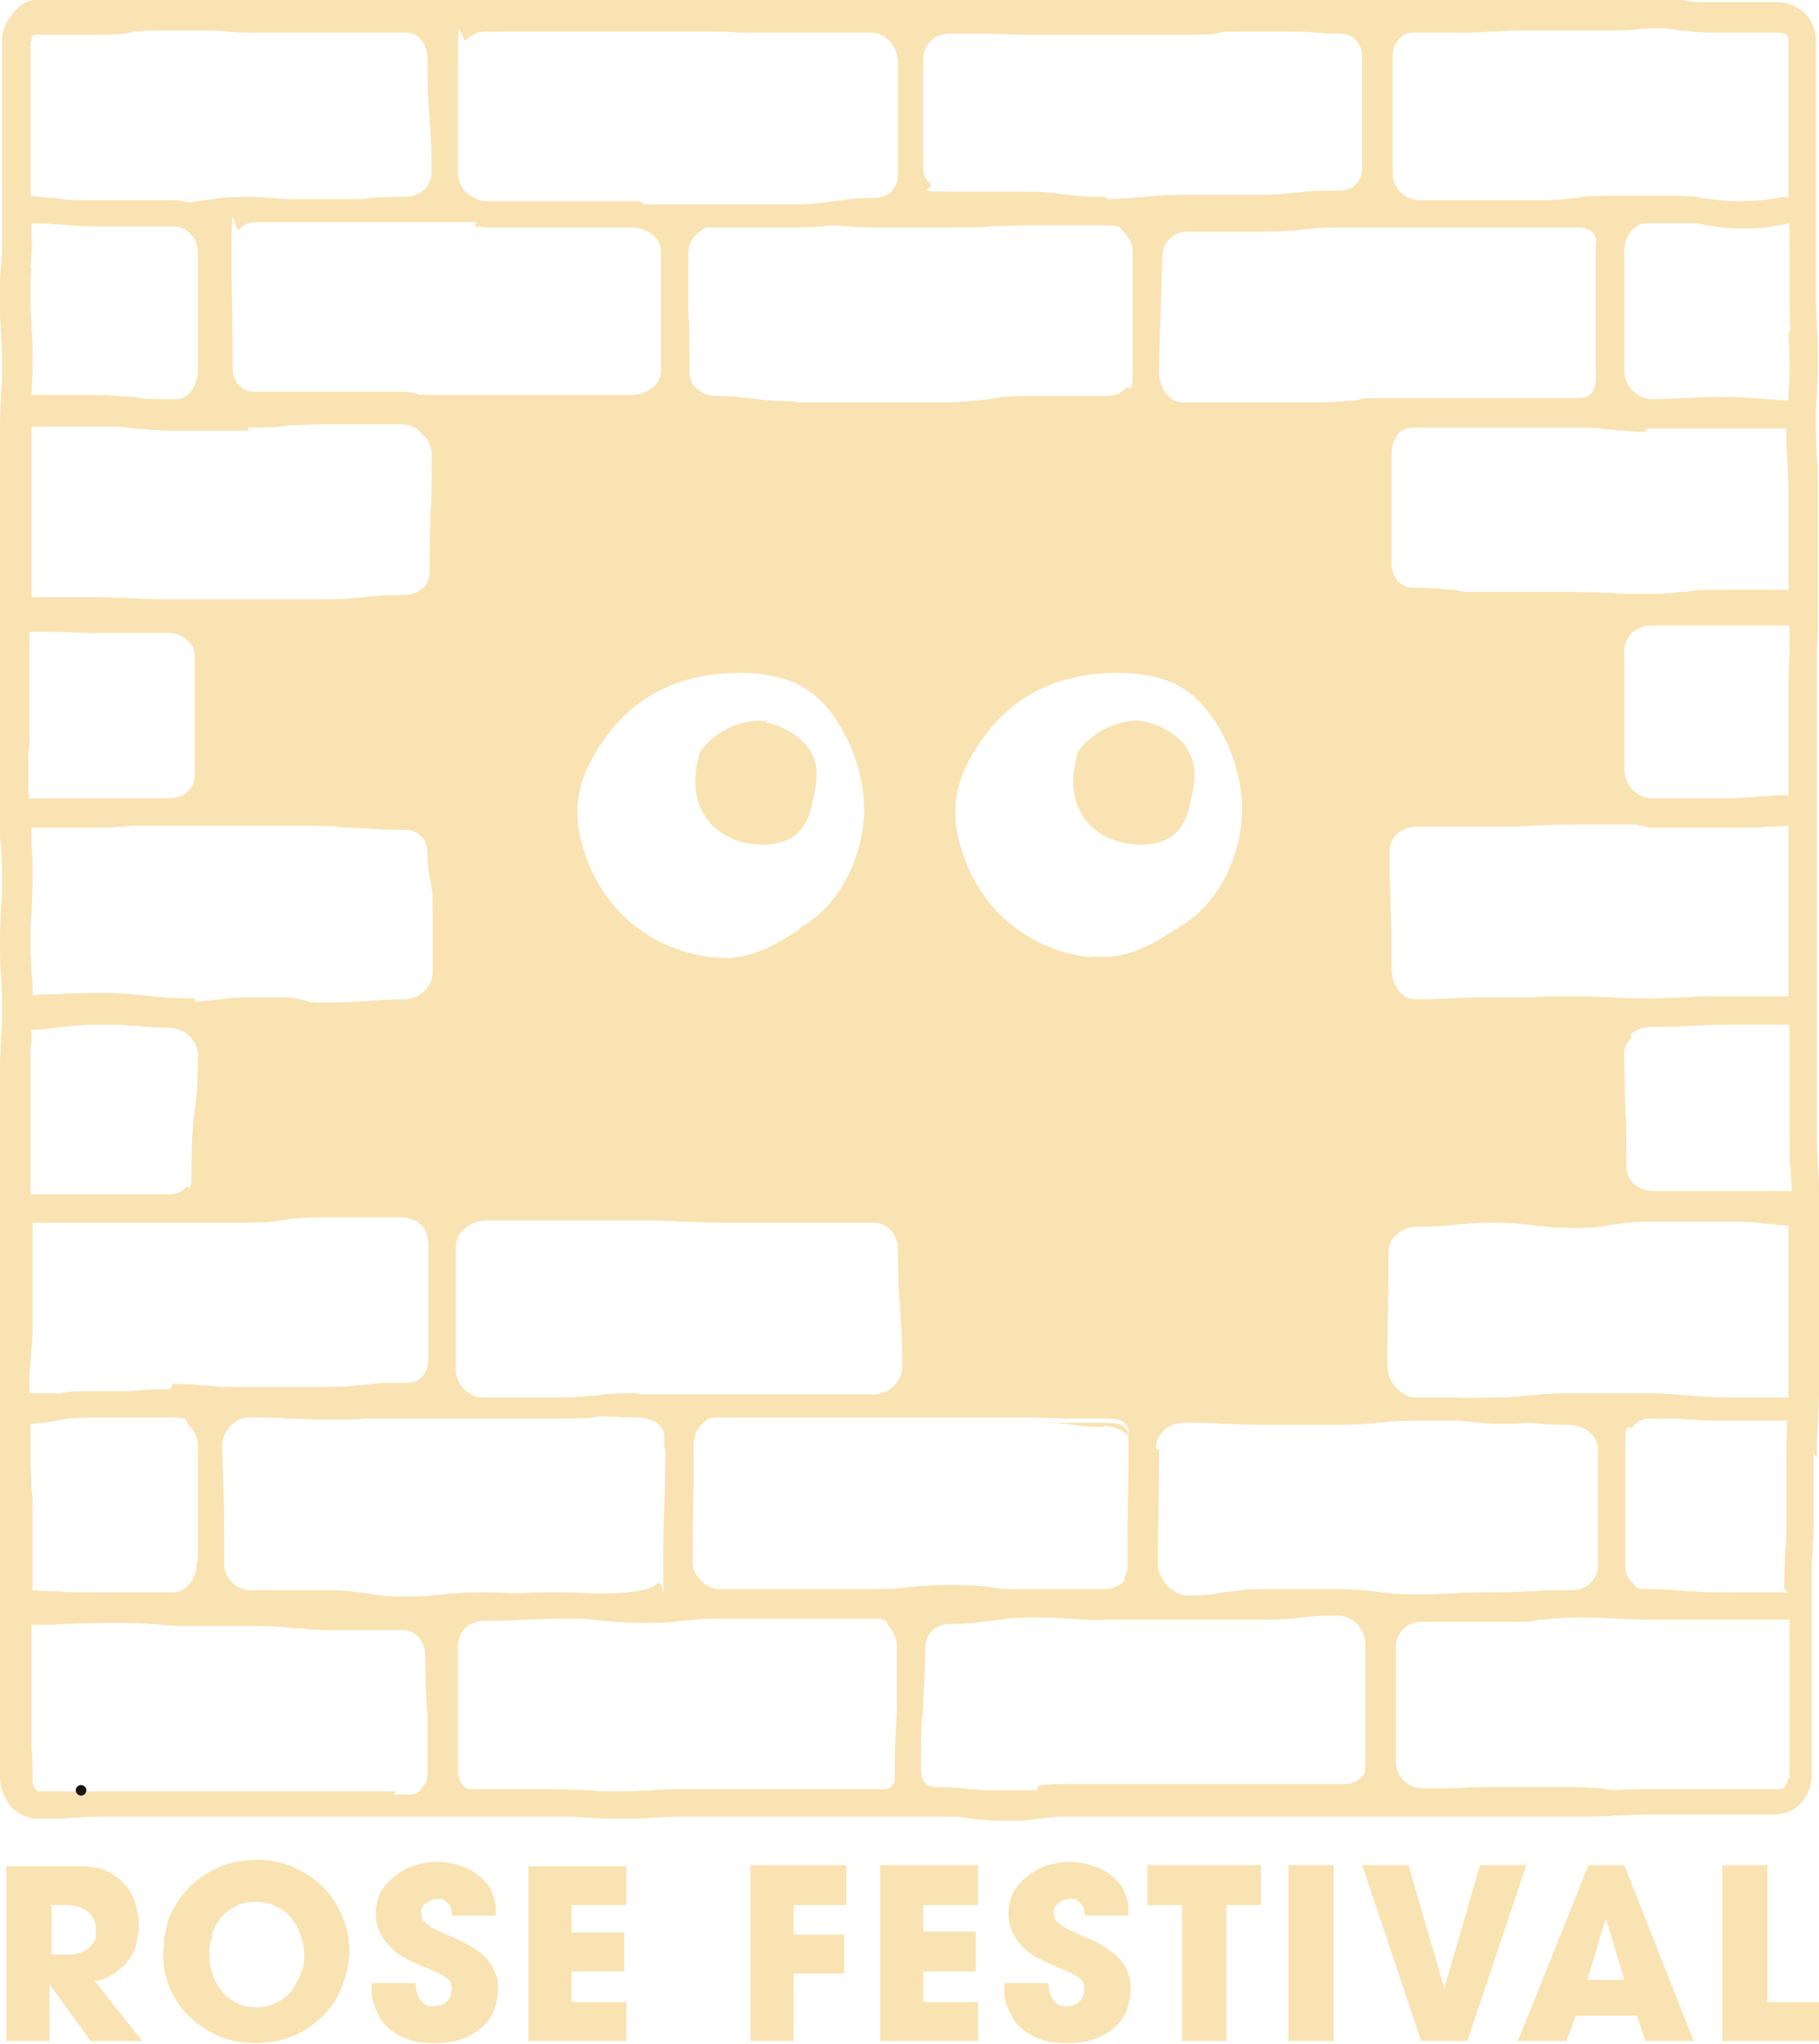 <svg viewBox="0 0 172.8 194.1" version="1.1" xmlns="http://www.w3.org/2000/svg" id="Calque_1">
  
  <defs>
    <style>
      .st0, .st1 {
        fill: #fae3b2;
      }

      .st1 {
        stroke: #17130f;
        stroke-linecap: round;
        stroke-linejoin: round;
      }
    </style>
  </defs>
  <g>
    <path d="M104.9,135.4c.8,0,1.5.3,2,.7.1.1.2.2.3.3,0-.3-.1-.6-.3-.8-.4-.5-1.3-.5-2-.5-1.9,0-2.6,0-3.7,0-.9,0-1.8-.1-3.6-.1,1.8,0,2.6.1,3.5.2.9.1,1.9.3,3.8.3" class="st0"></path>
    <path d="M172.6,138.4c0-1.5,0-2.2.1-3,0-.8.1-1.6.1-3.2,0-1.5,0-2.3,0-3.1,0-.8,0-1.5,0-3s0-2.3,0-3.1c0-.8,0-1.5,0-3s0-2.2,0-3c0-.8,0-1.6,0-3.1s0-2.4-.1-3.2c0-.8-.1-1.4-.1-2.9,0-3,0-3,0-6.1s0-2.2,0-3c0-.8,0-1.6,0-3.1,0-3.1,0-3.1,0-6.1s0-2.2,0-3c0-.8,0-1.6,0-3.1,0-3.1,0-3.1,0-6.1,0-3.1,0-3.1,0-6.1s0-3.1,0-6.1,0-2.2,0-3c0-.8.1-1.6.1-3.1,0-3,0-3,0-6.1s0-3.1,0-6.1,0-2.4-.1-3.2c0-.8-.1-1.5-.1-3s0-2.2.1-3c0-.8.1-1.6.1-3.2s0-2.4-.1-3.2c0-.8-.1-1.5-.1-3s0-2.2,0-3c0-.8,0-1.6,0-3.1,0-3,0-3,0-6.1s0-2.4,0-3.1c0-.8,0-1.5,0-3,0-3,0-3,0-6.1,0-1-.4-1.9-1.1-2.6-.7-.6-1.6-1-2.5-1-3,0-3,0-6.1,0-1.5,0-2.2,0-2.9-.2-.8,0-1.6-.2-3.2-.2s-2.3,0-3.1,0c-.8,0-1.5,0-3,0-3,0-3,0-6.1,0s-2.4,0-3.2.1c-.8,0-1.5.1-3,.1s-2.2,0-3,0c-.8,0-1.6,0-3.1,0s-2.2,0-3,0c-.8,0-1.6,0-3.1,0-1.6,0-2.4,0-3.1,0-.8,0-1.5,0-3,0s-2.3,0-3.1,0c-.8,0-1.5,0-3,0s-2.3,0-3.1,0c-.8,0-1.5,0-3,0-3.1,0-3.1,0-6.1,0s-2.2,0-2.9-.1c-.8,0-1.6-.1-3.2-.1s-2.3,0-3.1,0c-.8,0-1.5,0-3,0s-2.2,0-3,0c-.8,0-1.6,0-3.1,0s-2.4,0-3.1,0c-.8,0-1.5,0-3,0s-2.3,0-3.1,0c-.8,0-1.5,0-3,0-1.5,0-2.2,0-2.9-.1-.8,0-1.6-.2-3.2-.2s-2.3,0-3.1,0c-.8,0-1.5,0-3,0q-3.1,0-6.1,0c-1.6,0-2.4,0-3.1.1-.8,0-1.5,0-3,0-3,0-3,0-6.1,0s-2.2,0-3,0c-.8,0-1.6,0-3.1,0q-3.1,0-6.1,0c-1.6,0-2.4,0-3.2.2-.8,0-1.4.1-2.9.1s-2.2,0-3,0c-.8,0-1.6,0-3.1,0s-2.2,0-3,0c-.8,0-1.6,0-3.1,0-1.5,0-2.2,0-3,0-.8,0-1.6,0-3.1,0S1.8.5,1.2,1.3C.6,2,.2,2.9.2,3.9c0,3,0,3,0,6.1s0,3.1,0,6.1,0,2.3,0,3.1c0,.8,0,1.5,0,3,0,1.5,0,2.2-.1,2.9,0,.8-.2,1.6-.1,3.2,0,1.6,0,2.4.1,3.2,0,.8.1,1.4.1,2.9s0,2.2-.1,2.9c0,.8-.1,1.6-.1,3.2,0,3.1,0,3.1,0,6.1s0,2.3,0,3.1c0,.8,0,1.5,0,3,0,3.1,0,3.1,0,6.1s0,3,0,6.1,0,3,0,6.1,0,3.1,0,6.1,0,2.4.1,3.1c0,.8.1,1.5.1,3,0,1.5,0,2.2-.1,2.9,0,.8-.1,1.6-.1,3.2s0,2.4.1,3.2c0,.8.1,1.5.1,2.9s0,2.2-.1,3c0,.8-.1,1.6-.1,3.2,0,3.1,0,3.1,0,6.1s0,3.1,0,6.1,0,3.1,0,6.1,0,3.1,0,6.1,0,2.2-.1,2.9c0,.8-.2,1.6-.2,3.2,0,3.1,0,3.1,0,6.1,0,1.6,0,2.4.1,3.2,0,.8.1,1.5.1,3,0,3,0,3,0,6.1s0,3,0,6.1,0,2.2,0,3c0,.8,0,1.6,0,3.1s0,2.4.1,3.1c0,.8,0,1.5,0,3,0,1,.4,1.9,1,2.7.6.7,1.6,1.2,2.7,1.2,1.6,0,2.4,0,3.2-.1.8,0,1.5-.1,3-.1s2.2,0,3,0c.8,0,1.6,0,3.1,0,3.1,0,3.1,0,6.1,0,3,0,3,0,6.1,0s3.1,0,6.1,0,2.3,0,3,0c.8,0,1.6,0,3.1,0,3.1,0,3.1,0,6.1,0s2.4,0,3.1,0c.8,0,1.5,0,3,0s2.2,0,2.9.1c.8,0,1.6.1,3.2.1s2.4,0,3.2-.1c.8,0,1.4-.1,2.9-.1,3,0,3,0,6.1,0s3.1,0,6.1,0,3,0,6.1,0c1.5,0,2.3,0,3.1,0,.8,0,1.5,0,3,0s2.1,0,2.9.2c.8,0,1.6.2,3.2.2s2.4,0,3.2-.2c.8,0,1.4-.2,2.9-.2s2.3,0,3,0c.8,0,1.6,0,3.1,0s2.3,0,3.1,0c.8,0,1.5,0,3,0s2.3,0,3,0c.8,0,1.6,0,3.1,0,3,0,3,0,6.1,0s2.3,0,3,0c.8,0,1.6,0,3.1,0,3.1,0,3.1,0,6.1,0s3,0,6.1,0c1.5,0,2.2,0,3,0,.8,0,1.6,0,3.1,0s2.4,0,3.1-.1c.8,0,1.5-.1,3-.1s2.3,0,3.1,0c.8,0,1.5,0,3,0s2.2,0,3,0c.8,0,1.6,0,3.1,0,1,0,2-.4,2.6-1.1.6-.7,1-1.6,1-2.6,0-3.1,0-3.1,0-6.1s0-3.1,0-6.1,0-3.1,0-6.1c0-1.5,0-2.2.1-3,0-.8.1-1.6.1-3.2s0-2.3,0-3.1c0-.8,0-1.5,0-3M169,3.1c.4,0,.5.1.7.2.1.1.2.2.2.6,0,3,0,3,0,6.1s0,2.4,0,3.1c0,.8,0,1.5,0,3s0,2,0,2.6c-.7,0-1.2.1-1.7.2-.8.1-1.4.2-2.9.2-1.5,0-2.1-.1-2.8-.2-.8-.1-1.7-.3-3.3-.3-1.5,0-2.4,0-3.1,0-.8,0-1.5,0-3,0-1.6,0-2.4,0-3.2.2-.8,0-1.4.2-2.9.2-1.5,0-2.2,0-3,0-.8,0-1.6,0-3.1,0s-2.2,0-3,0c-.8,0-1.6,0-3.1,0-1.3,0-2.5-1.1-2.5-2.5,0-1.4,0-2,0-2.7,0-.7,0-1.4,0-2.9s0-2.2,0-2.9c0-.7,0-1.3,0-2.7,0-.7.3-1.3.7-1.7.2-.2.5-.5,1.2-.5.5,0,.6,0,1,0,.8,0,1.6,0,3.1,0s2.4,0,3.2-.1c.8,0,1.5-.1,3-.1h1c.4,0,.8,0,1.3,0h.3c.2,0,.3,0,.5,0,1.2,0,1.8,0,2.5,0,.7,0,1.4,0,2.6,0s.3,0,.5,0c1.6,0,2.5-.1,3.2-.2,0,0,.2,0,.3,0h0c1.5,0,2.1,0,2.9.2.8,0,1.6.2,3.2.2,3,0,3,0,6.1,0M169.8,151.2c-.8,0-1.3,0-1.9,0-.9,0-1.8,0-3.6,0s-2.7,0-3.6-.1c-.9,0-1.9-.2-3.8-.2s-1.4-.3-1.8-.6c-.4-.4-.7-.9-.7-1.6,0-2.8,0-4.2,0-5.6,0-1.4,0-2.9,0-5.7s.3-1.5.7-1.9c.4-.5.9-.8,1.6-.8,1.8,0,2.7,0,3.6.1.7,0,1.4.1,2.5.1.4,0,.7,0,1.2,0,1.8,0,2.7,0,3.7,0h0c.6,0,1.2,0,2.1,0,0,.7-.1,1.6-.1,3.1s0,2.3,0,3.1c0,.8,0,1.5,0,3s0,2.2-.1,2.9c0,.8-.1,1.6-.1,3.2s0,.4,0,.6M170.1,132.7c-.9,0-1.5,0-2.2,0-.9,0-1.9,0-3.7,0-1.8,0-2.7-.1-3.6-.2-.9,0-1.9-.2-3.8-.2-3.7,0-3.7,0-7.4,0-.2,0-.3,0-.5,0-1.6,0-2.5.1-3.4.2-.8,0-1.6.2-3.1.2s-.3,0-.5,0c-1.8,0-2.6.1-3.5,0-1.2,0-2,0-3.9,0h0c-1,0-1.5-.6-1.9-1-.5-.4-.8-1.3-.8-2,0-5.4.1-5.4.1-10.8,0-.7.3-1.3.8-1.7.5-.4,1.1-.7,1.8-.7,1.9,0,2.9-.1,3.8-.2.9-.1,1.7-.2,3.5-.2,1.8,0,2.6.1,3.5.2.9.1,2,.3,3.9.3,1.9,0,3-.1,3.9-.3.9-.1,1.7-.3,3.5-.3,3.7,0,3.7,0,7.4,0,1.8,0,2.6,0,3.6.2.6,0,1.3.1,2.3.2,0,.2,0,.4,0,.6,0,.8,0,1.6,0,3.1,0,1.5,0,2.3,0,3.1,0,.8,0,1.5,0,3s0,2.3,0,3.1c0,.8,0,1.5,0,3s0,.3,0,.4M106.8,150.1c-.4.5-1.2.8-1.9.8-1.8,0-2.8,0-3.7,0-.9,0-1.8,0-3.6,0s-2.6,0-3.5-.2c-.9-.1-1.9-.2-3.8-.2-1.9,0-2.9.1-3.8.2-.9.1-1.7.2-3.5.2-3.6,0-3.6,0-7.3,0s-3.7,0-7.3,0c-.7,0-1.3-.3-1.8-.8-.5-.5-.8-1.1-.8-1.8,0-5.4.1-5.4.1-10.9,0-.7.1-1.4.6-2,.4-.4.8-.8,1.5-.8h0c1.8,0,2.7,0,3.6,0,.9,0,1.9,0,3.8,0s2.7,0,3.6,0c.9,0,1.9,0,3.8,0s.4,0,.6,0c3.2,0,3.4,0,6.9,0s2.8,0,3.7,0c.9,0,1.8,0,3.6,0s2.7.1,3.6.1c1.1,0,1.8,0,3.7,0,.8,0,1.6,0,2,.5.2.2.3.5.3.8,0,.5,0,1,0,1.2,0,5.5-.1,5.5-.1,11,0,.4.1,1.1-.3,1.6M63.2,137.7c0,5.4-.2,5.3-.2,10.7s.2,1.3-.6,2c-.5.4-1.2.6-1.9.7-1.8.2-2.2.2-3.8.2h-.1c-.8,0-1.8-.1-3.4-.1-1.9,0-2.8,0-3.8.1h-.2c-.8,0-1.8-.1-3.4-.1-1.9,0-2.9.1-3.8.2-.9.1-1.7.2-3.5.2-1.8,0-2.6-.1-3.5-.3-.9-.1-2-.3-3.9-.3-1.9,0-2.8,0-3.7,0-.9,0-1.8,0-3.6,0-1.3,0-2.5-1.1-2.5-2.5h0c0-5.6,0-5.6-.2-11.2,0-.7.3-1.4.8-1.9.5-.5,1.1-.8,1.7-.8,1.8,0,2.7,0,3.6.1.9,0,1.9.1,3.8.1s2.8,0,3.8-.1c.9,0,1.8,0,3.6,0s2.7,0,3.6,0c.9,0,1.8,0,3.5,0h.2c3.7,0,3.7,0,7.4,0,1.9,0,2.9,0,3.8-.2.2,0,.4,0,.6,0,.7,0,1.6.1,3,.1.7,0,1.6.2,2.1.7.4.4.5.6.5,1.4,0,.1,0,.4,0,.6M18.7,148.4c0,.8-.3,1.5-.7,2-.4.5-.9.8-1.5.8h0c-.9,0-1.7,0-2.2,0-1,0-1.7,0-2.6,0s-1.4,0-2.6,0c-.2,0-.4,0-.6,0-1.4,0-2.2,0-3-.1-.7,0-1.4,0-2.4-.1v-.4c0-3,0-3,0-6.1,0-1.6,0-2.4-.1-3.2,0-.8-.1-1.5-.1-3s0-2.3,0-3.1c1.1,0,1.8-.2,2.5-.3.9-.2,1.7-.3,3.5-.3,1.8,0,2.7,0,3.7,0,.9,0,1.9,0,3.7,0s1.2.3,1.7.8c.5.5.8,1.2.8,2h0c0,1.4,0,2.4,0,3.2,0,1.7,0,2.7,0,4.4s0,1.9,0,3.2M16.2,131.9c-1.9,0-2.9.1-3.8.2-.1,0-.2,0-.4,0-.8,0-1.7,0-3.2,0-1.3,0-2.2,0-3,.2-.9,0-1.7,0-3,0,0-1.5,0-2.1.1-2.9,0-.8.2-1.6.2-3.2,0-3.1,0-3.1,0-6.1s0-2.8,0-4c2.1,0,2.7,0,5.7,0s2.7,0,3.6,0c.9,0,1.9,0,3.7,0,3.6,0,3.6,0,7.3,0,1.9,0,2.9-.1,3.8-.3.9-.1,1.7-.2,3.5-.2,1.8,0,2.7,0,3.6,0,.9,0,1.9,0,3.7,0,1,0,1.6.3,2.1.8.5.5.5,1.1.6,1.7h0c0,1.2,0,2.1,0,2.8,0,2.3,0,3.4,0,6.1s0,1.2,0,1.9h0c0,.8-.2,1.4-.6,1.8-.3.4-.8.6-1.5.6-1.9,0-2.9,0-3.8.2-.9,0-1.8.2-3.6.2-3.7,0-3.7,0-7.4,0s-2.7,0-3.6-.1c-.9,0-1.9-.2-3.8-.2M151.6,24c0,5.7,0,5.7,0,11.3s0,.4,0,.5c0,.6-.1,1.1-.4,1.5-.2.3-.5.5-1.4.5-.2,0,0,0-.3,0h-.2c-1.9,0-2.8,0-3.7,0-.5,0-1,0-1.7,0-1.2,0-2.5,0-5,0s-3.3,0-6.6,0-2.6,0-3.4.2c-.8,0-1.6.2-3.2.2s-2.4,0-3.3,0c-.8,0-1.7,0-3.4,0s-2.6,0-3.4,0c-.8,0-1.6,0-3.3,0-.6,0-1.1-.3-1.5-.8-.4-.5-.7-1.3-.7-2.1.1-5.4.2-5.4.3-10.8h0c0-.8.3-1.4.7-1.8.4-.4.9-.7,1.6-.7,1.8,0,2.7,0,3.6,0,.9,0,1.9,0,3.7,0s2.9-.1,3.8-.2c.9-.1,1.7-.2,3.5-.2,1.8,0,2.8,0,3.7,0,.9,0,1.8,0,3.6,0s2.9,0,3.9,0c.6,0,1.3,0,2.4,0s2.2,0,3,0c.8,0,1.6,0,3.1,0s2.1,0,2.8,0c1.1,0,1.4.4,1.6.6.2.2.3.7.2,1.3,0,.2,0,.3,0,.5M169.9,31.5c0,.8.1,1.5.1,2.9s0,2.2-.1,3c0,.2,0,.4,0,.6-.7,0-1.2,0-1.8-.1-.9,0-1.9-.2-3.8-.2-1.9,0-2.8,0-3.8.1-.9,0-1.8.1-3.6.1-.7,0-1.3-.3-1.8-.8-.5-.5-.8-1.2-.8-1.9,0-5.7,0-5.7,0-11.3,0-.7.2-1.4.7-2,.4-.4.8-.7,1.4-.7h0c.7,0,1.5,0,2.9,0,.4,0,.8,0,1.2,0,.7,0,1.2.1,1.7.2.8.1,1.7.3,3.3.3,1.6,0,2.5-.1,3.3-.3.4,0,.8-.1,1.2-.2v.9c0,1.5,0,2.2,0,3,0,.8,0,1.6,0,3.1s0,2.4.1,3.2M156.5,40.7h.2q3.7,0,7.4,0c3,0,3.6,0,5.6,0,0,1.5,0,2.3.1,3,0,.8.1,1.5.1,3,0,3.1,0,3.1,0,6.1,0,1.6,0,2.4,0,3.2-.9,0-1.6,0-2.2,0-.9,0-1.8,0-3.7,0s-2.9,0-3.8.2c-.9,0-1.8.2-3.6.2s-2.7,0-3.6-.1c-.9,0-1.9-.1-3.8-.1-3.7,0-3.7,0-7.4,0s-2.7,0-3.6-.2c-.9,0-1.9-.2-3.8-.2-.7,0-1.2-.2-1.6-.6-.3-.4-.6-.9-.6-1.7,0-5.3,0-5.3,0-10.5,0-.8.3-1.3.6-1.8.4-.4.9-.6,1.6-.6h0c1.9,0,2.8,0,3.7,0,.9,0,1.8,0,3.7,0,1.9,0,2.8,0,3.7,0,.9,0,1.8,0,3.6,0h.2c1.7,0,2.5,0,3.4.2.9,0,1.8.2,3.6.2M169.9,71.1c0,2.4,0,2.9,0,4.4-.9,0-1.5,0-2.1.1-.9,0-1.8.2-3.6.2s-2.8,0-3.7,0c-.9,0-1.8,0-3.6,0-.6,0-1.3-.3-1.8-.8-.5-.5-.8-1.3-.8-1.9,0-5.7,0-5.7,0-11.3,0-.7.3-1.2.7-1.7.5-.4,1.1-.7,1.8-.7,3.7,0,3.7,0,7.4,0s3.6,0,5.8,0c0,1.1,0,1.7,0,2.4,0,.8-.1,1.6-.1,3.1,0,3.1,0,3.1,0,6.1M155.7,78.4c.4,0,.8.2,1.2.2,1.9,0,2.8,0,3.7,0,.1,0,.3,0,.4,0,.8,0,1.7,0,3.1,0s2.9,0,3.8-.1c.6,0,1.2,0,2-.1,0,2.1,0,2.4,0,5.1s0,2.2,0,3c0,.8,0,1.6,0,3.1,0,2.6,0,3,0,5-2.2,0-2.7,0-5.8,0s-2.8,0-3.8.1c-.9,0-1.8.1-3.6.1s-2.7,0-3.6-.1c-.9,0-1.9-.1-3.8-.1s-2.8,0-3.8.1c-.9,0-1.8,0-3.6,0s-2.9,0-3.8.1c-.9,0-1.8.1-3.6.1-.6,0-1.2-.3-1.6-.8-.4-.5-.7-1.2-.7-2,0-2.9,0-4.3-.1-5.7,0-1.4-.1-2.8-.1-5.6,0-.7.3-1.2.7-1.6.5-.4,1.1-.7,1.8-.7,1.8,0,2.7,0,3.6,0,.9,0,1.9,0,3.7,0,1.9,0,2.9,0,3.8-.1.9,0,1.8-.1,3.6-.1,1.8,0,2.7,0,3.6,0,.7,0,1.5,0,2.7,0M154.9,98.2c.5-.4,1.2-.7,2-.7,1.9,0,2.9,0,3.8-.1.9,0,1.8-.1,3.6-.1,3,0,3.6,0,5.7,0,0,.5,0,1,0,1.4,0,.8,0,1.6,0,3.1,0,3,0,3,0,6.1,0,1.6,0,2.4.1,3.2,0,.6.1,1.1.1,2-.9,0-1.5,0-2.1,0-.9,0-1.9,0-3.7,0-3.7,0-3.7,0-7.4,0-.7,0-1.3-.3-1.8-.7-.4-.4-.7-1-.7-1.7,0-2.7,0-4.1-.1-5.4,0-1.3-.1-2.7-.1-5.3,0-.6.3-1.1.7-1.5M75.4,38.1c-1.8,0-2.6-.1-3.5-.2-.9-.1-2-.3-3.9-.3-.7,0-1.4-.3-1.8-.7-.5-.4-.7-1-.7-1.6,0-2.9,0-4.3-.1-5.7,0-.8,0-1.7,0-2.8v-2.8h0c0-.7.3-1.3.8-1.8.3-.2.5-.4.9-.6.3,0,.7,0,1.1,0,1.8,0,2.7,0,3.6,0,.9,0,1.9,0,3.7,0,1.6,0,2.6-.1,3.4-.2h.2c.9,0,1.9.2,3.8.2,3.7,0,3.7,0,7.4,0s2.9,0,3.8-.1c.9,0,1.8-.1,3.6-.1s2.7,0,3.6,0c.9,0,1.9,0,3.7,0s1.3.3,1.8.7c.5.5.8,1.1.8,1.7,0,2.8,0,4.2,0,5.6,0,1.4,0,2.9,0,5.7s-.3,1.3-.7,1.8c-.4.4-1,.7-1.7.7-1.8,0-2.7,0-3.6,0-.9,0-1.9,0-3.7,0-1.9,0-2.9.1-3.9.3-.9.1-1.7.2-3.5.3-3.7,0-3.7,0-7.4,0s-3.7,0-7.4,0M76,88.2c-2.6,1.7-5,3.1-8.3,2.7-2.9-.3-5.7-1.5-7.9-3.4-2.3-2-3.9-4.8-4.6-7.7-.9-3.5,0-6.4,2-9.3,3.1-4.6,7.6-6.6,13.1-6.6,2.6,0,5.3.5,7.3,2.3,2.3,2.1,3.8,5.4,4.3,8.4.9,4.9-1.4,11-5.9,13.5M60.8,19.1c-1.8,0-2.7,0-3.6,0-.9,0-1.9,0-3.7,0s-2.8,0-3.7,0c-.9,0-1.8,0-3.6,0-.6,0-1.3-.3-1.9-.8-.5-.5-.8-1.2-.8-1.9,0-5.4,0-5.4,0-10.8s.3-1.3.8-1.8c.5-.5,1.1-.8,1.8-.8,1.8,0,2.8,0,3.7,0,.9,0,1.8,0,3.6,0,3.7,0,3.7,0,7.3,0s3.6,0,7.3,0h.2c.7,0,1.5.1,2.9.1,1.5,0,2.3,0,3.1,0,.8,0,1.5,0,3,0s2.4,0,3.1,0c0,0,.2,0,.3,0,.6,0,1.2,0,2.1,0,.7,0,1.3.3,1.8.8.5.5.7,1.1.8,1.8h0c0,1.9,0,3,0,4,0,.5,0,1,0,1.5,0,1.3,0,2.7,0,5.4,0,.7-.3,1.2-.6,1.6-.4.4-1,.6-1.7.6-1.9,0-2.9.2-3.8.3-.9.1-1.7.3-3.4.3-1.8,0-2.7,0-3.6,0-.9,0-1.9,0-3.7,0-3.7,0-3.7,0-7.3,0M105,18.7c-1.8,0-2.6-.1-3.5-.2-.9-.1-2-.3-3.9-.3-3.7,0-3.7,0-7.4,0s-1.4-.3-1.8-.7c-.4-.4-.7-.9-.7-1.6,0-5.2,0-5.2,0-10.3,0-.7.3-1.3.7-1.7.4-.4,1-.7,1.8-.7,1.8,0,2.7,0,3.6,0,.9,0,1.9.1,3.8.1,3.7,0,3.7,0,7.4,0s3.7,0,7.4,0,2.9-.1,3.9-.3c.2,0,.3,0,.5,0,.1,0,.2,0,.3,0,.8,0,1.5,0,3,0s1.7,0,2.3,0c.4,0,.7,0,1,0,.9,0,1.9.2,3.8.2.7,0,1.2.2,1.6.6.4.4.6,1,.6,1.7q0,5.2,0,10.3c0,.8-.2,1.3-.6,1.7-.4.4-.8.6-1.6.6-1.9,0-2.9,0-3.8.2-.9,0-1.8.2-3.6.2-1.8,0-2.7,0-3.6,0-.9,0-1.9,0-3.7,0-1.9,0-2.9.1-3.8.2-.9,0-1.7.2-3.5.2M45.1,21.5c.3,0,.7.1,1.1.1,1.7,0,2.6,0,3.5,0,.8,0,1.7,0,3.2,0,3.5,0,3.6,0,6.8,0,.1,0,.2,0,.4,0,.7,0,1.4.3,1.9.7.5.4.8,1,.8,1.6,0,5.7,0,5.7,0,11.3,0,.6-.3,1.2-.8,1.6-.5.4-1.2.7-1.9.7-1.8,0-2.8,0-3.6,0-.9,0-1.7,0-3.5,0-3.6,0-3.6,0-7.2,0s-3.5,0-5.9,0c-.5-.2-1-.3-1.6-.3-1.9,0-2.8,0-3.7,0-.9,0-1.8,0-3.6,0s-1,0-1.4,0c-1.9,0-2.5,0-5.3,0-.7,0-1.2-.2-1.6-.6-.4-.4-.6-.9-.6-1.7,0-5.7-.1-5.7-.1-11.3s.3-1.4.7-1.8c.4-.5,1-.7,1.6-.7,3.6,0,3.6,0,7.2,0s3.6,0,7.2,0,2.6,0,3.5,0c.8,0,1.6,0,3.1,0M18.5,94.8c-2.1,0-3.1-.1-4.1-.2-1.1-.1-2.2-.3-4.4-.3s-3.3,0-4.4.1c-.7,0-1.4,0-2.5.1,0-.9,0-1.5-.1-2,0-.8-.1-1.5-.1-2.9,0-1.5,0-2.2.1-2.9,0-.8.1-1.6.1-3.2,0-1.6,0-2.4-.1-3.1,0-.5,0-1.1,0-1.8,2.2,0,2.7,0,5.9,0,1.7,0,2.7-.1,3.6-.2,2,0,2.9,0,6.2,0,2.2,0,3.4,0,4.5,0,1.1,0,2.2,0,4.4,0s4,0,5.3.2c1.4,0,2.8.2,5.5.2.7,0,1.2.2,1.6.6.4.4.6.9.6,1.7,0,1.3.2,2,.3,2.6.1.6.2,1,.2,2.1,0,3.2,0,3.2,0,6.5,0,.7-.3,1.3-.8,1.8-.5.5-1.2.8-1.9.8h0c-1.9,0-2.9.1-3.9.2-.9,0-1.8.1-3.7.1-1,0-1.3,0-1.8-.2-.5-.1-1.2-.3-2.4-.3-.9,0-1.2,0-1.7,0s-.6,0-1.2,0c-1.4,0-2.1.1-2.8.2-.7,0-1.2.2-2.4.2M18.8,100c0,2.7-.1,4-.3,5.4-.2,1.4-.3,2.9-.3,5.6s-.2,1.4-.6,1.8c-.4.4-.8.6-1.6.6q-3.7,0-7.4,0c-1.8,0-2.7,0-3.6,0-.6,0-1.2,0-2.1,0,0-2.3,0-2.6,0-5.4s0-3.1,0-6.1,0-2.2.1-3c0-.3,0-.7,0-1.1.9,0,1.6-.1,2.2-.2.9-.1,1.7-.2,3.5-.3,1.8,0,2.7,0,3.6.1.9,0,1.9.2,3.8.2.7,0,1.4.3,1.9.8.5.5.8,1.1.8,1.7M2.8,71.2c0-3,0-3,0-6.1s0-3,0-5.1c2.2,0,2.7,0,5.8.1,3.7,0,3.7,0,7.4,0h0c.7,0,1.4.3,1.8.7.5.4.7.9.7,1.6,0,5.3,0,5.8,0,11.2,0,.7-.3,1.2-.7,1.6-.4.4-1.1.6-1.8.6-1.9,0-1.8,0-3.6,0-.9,0-2,0-3.8,0-3.1,0-3.6,0-5.9,0,0-1.7,0-2.2,0-4.6M23.5,40.6c1.9,0,2.9,0,3.8-.2.9,0,1.8-.1,3.6-.1s2.8,0,3.7,0c.9,0,1.8,0,3.6,0,.6,0,1.4.3,1.9.9.6.5.9,1.3.9,1.9,0,2.8,0,4.2-.1,5.6,0,1.4-.1,2.9-.1,5.7,0,.7-.3,1.2-.7,1.5-.4.4-1.1.6-1.8.6-1.9,0-2.9.1-3.8.2-.9.1-1.7.2-3.5.2-3.7,0-3.7,0-7.4,0-1.8,0-2.7,0-3.6,0-.9,0-1.9,0-3.7,0s-2.7,0-3.6-.1c-.9,0-1.9-.1-3.8-.1-3.1,0-3.6,0-5.9,0,0-1,0-1.7,0-3.6,0-1.5,0-2.3,0-3.1,0-.8,0-1.5,0-3,0-3.1,0-3.1,0-6.1s0-.3,0-.4c1,0,1.7,0,2.4,0,.9,0,1.8,0,3.6,0,1.8,0,2.6,0,3.6.2.9,0,1.9.2,3.8.2s2.7,0,3.6,0c.9,0,1.9,0,3.7,0M60.6,132.3c-1.9,0-2.9,0-3.8.2-.9,0-1.8.2-3.6.2-3.7,0-3.7,0-7.4,0-.6,0-1.2-.3-1.7-.8-.5-.5-.8-1.2-.8-1.9,0-2.8,0-4.2,0-5.7,0-1.4,0-2.8,0-5.6,0-.7.1-1.4.7-1.9.5-.5,1.4-.9,2-.9,3.9,0,3.9,0,7.8,0s2.7,0,3.6,0c.9,0,1.9,0,3.7,0s2.6,0,3.5.1c.9,0,1.9.1,3.8.1s2.8,0,3.7,0c.9,0,1.8,0,3.6,0,3.7,0,3.7,0,7.3,0,.7,0,1.2.3,1.6.7.4.4.7,1.1.7,1.8,0,2.8.1,4.3.2,5.7.1,1.4.2,2.7.2,5.5,0,.7-.3,1.3-.8,1.8-.5.5-1.2.8-1.9.8-1.8,0-2.7,0-3.6,0-.9,0-1.9,0-3.8,0s-2.7,0-3.6,0c-.9,0-1.9,0-3.8,0-3.7,0-3.7,0-7.4,0M103.6,90.9c-2.9-.3-5.7-1.5-7.9-3.4-2.3-2-3.9-4.8-4.6-7.7-.9-3.5,0-6.4,2-9.3,3.1-4.6,7.6-6.6,13.1-6.6,2.6,0,5.3.5,7.3,2.3,2.3,2.1,3.8,5.4,4.3,8.4.9,4.9-1.4,11-5.9,13.5-2.6,1.7-5,3.1-8.3,2.7M109.8,137.5c0-.7.3-1.2.8-1.7.5-.5,1.2-.7,1.9-.7,1.8,0,2.7,0,3.6.1.9,0,1.9.1,3.7.1s2.8,0,3.7,0c.9,0,1.8,0,3.6,0,1.9,0,2.9-.1,3.8-.2.9-.1,1.7-.2,3.5-.2,2.2,0,3.1,0,4.3,0,.8.1,1.8.2,3.3.3h.5c1.1,0,1.8,0,2.5-.1,0,0,.2,0,.3,0,.9.1,1.9.2,3.8.2.7,0,1.4.3,1.9.7.5.4.8,1,.8,1.7,0,2.7,0,4.1,0,5.5,0,1.4,0,2.8,0,5.5,0,.7-.3,1.2-.7,1.6-.4.4-1,.7-1.8.7-1.8,0-2.8,0-3.7.1-.9,0-1.8.1-3.6.1-1.8,0-2.8,0-3.7.1-.9,0-1.8.1-3.6.1-1.8,0-2.6-.1-3.5-.2-.9-.1-1.9-.3-3.8-.3-3.6,0-3.6,0-7.3,0-1.9,0-3,.2-3.9.3-.9.2-1.7.3-3.4.3-.6,0-1.3-.3-1.9-.9-.5-.6-.9-1.3-.9-1.9,0-5.5.1-5.5.1-11M3,3.9c0-.2,0-.4.2-.6,2.1,0,2.7,0,5.7,0s2.9-.1,3.9-.3c.4,0,.7,0,1.1-.1.6,0,1.3,0,2.4,0s2.2,0,3,0c.3,0,.6,0,.9,0,.8,0,1.8.2,3.5.2,1.9,0,2.8,0,3.8,0,.9,0,1.8,0,3.6,0,3.7,0,3.7,0,7.4,0,.7,0,1.2.2,1.5.7.4.4.6,1,.6,1.8,0,2.7.1,4.2.2,5.5.1,1.4.2,2.6.2,5.3,0,.7-.3,1.2-.7,1.6-.5.4-1.1.7-1.9.7-1.9,0-2.9,0-3.8.2-.2,0-.5,0-.7,0-.6,0-1.4,0-2.4,0-2,0-2.9,0-3.9,0h-.2c-.9,0-1.9-.2-3.8-.2s-2.9.1-3.9.3c-.6,0-1.1.2-1.9.2-.4-.1-.9-.2-1.4-.2-3.7,0-3.7,0-7.5,0-1.8,0-2.7,0-3.6-.2-.7,0-1.4-.1-2.4-.2,0-.6,0-1.3,0-2.4,0-3.1,0-3.1,0-6.1s0-3,0-6.1M2.9,25.5c0-.8.2-1.6.1-3.2,0-.4,0-.8,0-1.1.9,0,1.5,0,2.1.1.9,0,2,.2,3.9.2,3.7,0,3.7,0,7.5,0,.7,0,1.2.3,1.6.7.4.4.7,1.1.7,1.8,0,1.4,0,2.5,0,3.4,0,1.7,0,2.8,0,4.5s0,1.9,0,3.4h0c0,.7-.3,1.4-.7,1.9-.3.4-.7.6-1.1.7h-.7c-1.8,0-2.6,0-3.6-.2-.9,0-1.9-.2-3.8-.2s-2.8,0-3.7,0c-.6,0-1.3,0-2.2,0,0-.8.1-1.6.1-3.1s0-2.4-.1-3.2c0-.8-.1-1.4-.1-2.9,0-1.5,0-2.2.1-2.9M37.6,170.1c-.8,0-1.6,0-3.1,0-3.1,0-3.1,0-6.1,0s-3,0-6.1,0-3.1,0-6.1,0c-1.5,0-2.2,0-3,0-.8,0-1.6,0-3.1,0s-1.6,0-2.1,0h-.2c-1.6,0-2.4,0-3.2,0-.3,0-.6,0-.9,0-.1,0-.2-.1-.3-.2-.2-.2-.3-.5-.3-.8,0-1.6,0-2.4-.1-3.1,0-.8,0-1.5,0-3s0-2.2,0-3c0-.8,0-1.6,0-3.1s0-2,0-2.6c1.3,0,2.2,0,3-.1,1.1,0,2.1-.1,4-.1s.5,0,.7,0c1.7,0,2.5,0,3.4.1.9,0,1.8.2,3.5.2.8,0,1.4,0,1.9,0,1.3,0,2,0,3.2,0s1.1,0,1.8,0c1.7,0,2.5.1,3.3.2.9,0,1.8.2,3.6.2.6,0,1.1,0,1.5,0,.9,0,1.5,0,2.1,0,.6,0,1.2,0,2.1,0s.7,0,1.2,0h0c.7,0,1.1.3,1.5.7.4.4.6,1.1.6,1.9,0,2.7.1,4.1.2,5.4,0,.2,0,.3,0,.5v4.8c0,.2,0,.4,0,.6,0,.4-.3.8-.6,1.2-.2.2-.5.5-1.1.5-.8,0-1,0-1.5,0M61.9,170c-.8,0-1.4.1-2.9.1s-2.2,0-2.9-.1c-.8,0-1.6-.1-3.2-.1-1.6,0-2.4,0-3.1,0-.8,0-1.5,0-3,0s-1.3,0-1.8,0c-.8,0-.9-.2-1-.4-.5-.5-.5-1.2-.5-1.9v-11.3c0-.7.3-1.3.7-1.7.4-.4,1.1-.7,1.8-.7,1.9,0,2.8,0,3.8-.1.9,0,1.8-.1,3.6-.1s2.6,0,3.6.2c.9,0,1.9.2,3.8.2s2.9,0,3.8-.2c.9,0,1.7-.2,3.6-.2s2.8,0,3.7,0c.9,0,1.8,0,3.6,0s2.7,0,3.6,0c.9,0,1.9,0,3.7,0s1.2.3,1.7.8c.4.5.7,1.1.7,1.9,0,2,0,3.3,0,4.4,0,.4,0,.8,0,1.2,0,1.4-.2,2.9-.2,5.8s0,.8,0,1.1c0,.3,0,.3-.2.6-.2.3-.6.4-.9.4s-.2,0-.5,0c-3,0-3,0-6.1,0s-3.1,0-6.1,0-3,0-6.1,0c-1.6,0-2.4,0-3.2.1M98.5,170c-.3,0-.7,0-1.1,0-1.6,0-2.5,0-3.3,0-.6,0-1,0-1.5-.1-.8,0-1.6-.2-3.2-.2s-.4,0-.6,0c-.3,0-.7-.2-.8-.3-.5-.4-.5-1-.5-1.6,0-2.8,0-4.2.2-5.6,0-1.4.2-2.9.2-5.8,0-.7.3-1.2.7-1.6.4-.4,1-.6,1.7-.6,1.9,0,3-.2,3.9-.3.9-.1,1.7-.3,3.5-.3,1.8,0,2.7,0,3.6.1.9,0,1.9.2,3.8.1,3.7,0,3.7,0,7.4,0s2.7,0,3.6,0c.9,0,1.9,0,3.7,0s2.9-.1,3.8-.2c.9-.1,1.7-.2,3.5-.2.6,0,1.3.3,1.8.8.5.5.8,1.2.8,1.9,0,5.7,0,5.7,0,11.3,0,.7,0,1.1-.5,1.5-.3.2-.7.5-1.3.5-.5,0-1,0-1.7,0-3,0-3,0-6.1,0s-2.3,0-3,0c-.8,0-1.6,0-3.1,0s-2.3,0-3.1,0c-.8,0-1.5,0-3,0s-2.3,0-3,0c-.8,0-1.6,0-3.1,0s-2.4,0-3.2.2M169.8,169c0,.3-.1.5-.3.7-.2.2-.3.2-.6.2-1.5,0-2.2,0-3,0-.8,0-1.6,0-3.1,0s-2.3,0-3.1,0c-.8,0-1.5,0-3,0s-2.4,0-3.1.1h-.1s0,0,0,0c-.9-.1-2-.3-3.8-.3-3.7,0-3.7,0-7.4,0-.3,0-.6,0-.9,0-1.3,0-2.2,0-2.9.1-.8,0-1.5,0-2.8,0s-.4,0-.7,0h0c-.6,0-1.3-.3-1.7-.8-.5-.5-.7-1.1-.7-1.9,0-5.3,0-5.3,0-10.7,0-.7.3-1.3.7-1.7.4-.4,1-.7,1.7-.7,3.7,0,3.7,0,7.4,0s2.9,0,3.8-.2c.9,0,1.7-.2,3.5-.2s2.7,0,3.6.1c.9,0,1.9.1,3.8.1,3.7,0,3.7,0,7.4,0s2.8,0,3.7,0c.6,0,1.1,0,1.8,0,0,.7,0,1.5,0,2.9,0,3.1,0,3.1,0,6.1s0,3.1,0,6.1" class="st0"></path>
    <line y2="170" x2="7.7" y1="170" x1="7.7" class="st1"></line>
    <path d="M72.8,68.5c-2.2-.4-5.3,1.1-6.4,3.1h0s0,.2,0,.2c-1,3.4.1,6.8,3.6,8,1.5.5,3.2.6,4.7,0,1.6-.7,2.2-2.1,2.5-3.7.4-1.6.7-3.5-.3-4.9-.8-1.3-2.6-2.3-4.1-2.6" class="st0"></path>
    <path d="M112.8,71.1c-.8-1.3-2.6-2.3-4.1-2.6-2.2-.4-5.3,1.1-6.4,3.1h0s0,.2,0,.2c-1,3.4.1,6.8,3.6,8,1.5.5,3.2.6,4.7,0,1.6-.7,2.2-2.1,2.5-3.7.4-1.6.7-3.5-.3-4.9" class="st0"></path>
  </g>
  <g>
    <path d="M15.6,183.9c0,.6-.1,1.2-.1,1.7,0,1.1.2,2.1.6,3.1s1,1.9,1.8,2.7c.8.8,1.7,1.4,2.8,1.9,1.1.5,2.3.7,3.6.7s2.5-.2,3.6-.7c1.1-.5,2-1.1,2.8-1.9.8-.8,1.4-1.7,1.8-2.8.4-1.1.7-2.2.7-3.3s-.2-2.3-.7-3.3c-.4-1.1-1-2-1.8-2.8-.8-.8-1.7-1.4-2.8-1.9-1.1-.5-2.3-.7-3.5-.7s-2.2.2-3.1.5c-.9.3-1.7.8-2.4,1.3-.7.5-1.2,1.1-1.7,1.7-.4.6-.8,1.2-1,1.7-.3.6-.4,1.2-.5,1.8ZM20.1,183.7c.2-.6.5-1.1.9-1.6.4-.5.9-.8,1.4-1.1.6-.3,1.2-.4,2-.4s1.4.2,2,.5c.6.3,1,.7,1.4,1.2.4.5.6,1,.8,1.6.2.6.3,1.1.3,1.7s0,1.1-.3,1.7c-.2.6-.5,1.1-.8,1.6-.4.5-.8.9-1.4,1.2-.6.3-1.2.5-2,.5s-1.4-.1-1.9-.4c-.6-.3-1-.6-1.4-1.1-.4-.5-.7-1-.9-1.6-.2-.6-.3-1.2-.3-1.9s0-1.2.3-1.7ZM.6,193.8h4.1v-5.4h0l3.9,5.4h4.9l-4.5-5.7c.8-.1,1.4-.4,2-.8.5-.4,1-.8,1.3-1.3.3-.5.6-1,.7-1.6.1-.6.2-1.1.2-1.6,0-.9-.2-1.7-.5-2.5-.3-.8-.9-1.5-1.5-2-.3-.2-.6-.4-.8-.5-.3-.2-.6-.3-1-.4-.4,0-.9-.2-1.4-.2-.5,0-1.2,0-1.9,0H.6v16.7ZM4.7,180.9h1.6c.8,0,1.5.2,2,.6.5.4.8.9.8,1.7s0,.5,0,.7c0,.3-.2.5-.4.8-.2.2-.5.5-.8.6-.4.2-.9.3-1.5.3h-1.5v-4.6Z" class="st0"></path>
    <path d="M50.2,193.8h9.3v-3.7h-5.2v-2.9h5v-3.7h-5v-2.6h5.2v-3.7h-9.3v16.7ZM47.1,182c0-.2,0-.5,0-.7,0-.3,0-.5-.1-.8,0-.3-.2-.6-.3-.9-.1-.3-.3-.6-.6-.9-.5-.6-1.2-1.1-2-1.4-.8-.3-1.6-.5-2.5-.5s-1.4.1-2.1.3c-.7.2-1.3.5-1.9,1-.6.4-1,.9-1.4,1.5-.3.6-.5,1.3-.5,2.1s.2,1.5.5,2c.3.6.7,1,1.1,1.4.4.4.9.7,1.3.9.5.2.8.4,1.1.5.6.3,1.2.5,1.6.7.4.2.8.4,1,.5.2.2.4.3.5.5,0,.2.1.4.1.7,0,.4-.1.8-.4,1.1-.3.3-.7.5-1.2.5s-.3,0-.5,0-.4-.2-.6-.3c-.2-.2-.3-.4-.5-.7-.1-.3-.2-.7-.2-1.2h-4.2v.5c0,.5,0,1.1.3,1.7.2.6.5,1.2.9,1.7.5.5,1.1,1,1.9,1.3.8.4,1.8.5,3,.5s2-.2,2.8-.5c.7-.3,1.3-.7,1.8-1.2.5-.5.8-1,1-1.6.2-.6.3-1.2.3-1.8s0-.9-.2-1.4-.3-.8-.6-1.2c-.3-.4-.7-.8-1.2-1.1-.5-.4-1.1-.7-1.9-1.1-.8-.3-1.4-.6-1.8-.8-.5-.2-.8-.4-1-.6-.2-.2-.4-.3-.5-.5,0-.2-.1-.4-.1-.6,0-.4.2-.7.5-.9.3-.2.6-.4,1-.4s.6,0,.8.2c.2.1.3.3.4.4.1.2.2.4.2.5s0,.3.1.5h4.2Z" class="st0"></path>
    <polygon points="71.3 193.8 75.4 193.8 75.4 187.4 80.2 187.4 80.2 183.7 75.4 183.7 75.4 180.9 80.4 180.9 80.4 177.1 71.3 177.1 71.3 193.8" class="st0"></polygon>
    <polygon points="83.6 193.8 92.9 193.8 92.9 190.1 87.7 190.1 87.7 187.2 92.7 187.2 92.7 183.4 87.7 183.4 87.7 180.9 92.9 180.9 92.9 177.1 83.6 177.1 83.6 193.8" class="st0"></polygon>
    <path d="M107.2,182c0-.2,0-.5,0-.7,0-.3,0-.5-.1-.8,0-.3-.2-.6-.3-.9-.1-.3-.3-.6-.6-.9-.5-.6-1.2-1.1-2-1.4-.8-.3-1.6-.5-2.5-.5s-1.4.1-2.1.3c-.7.2-1.3.5-1.9,1-.6.4-1,.9-1.4,1.5-.3.6-.5,1.3-.5,2.1s.2,1.5.5,2c.3.6.7,1,1.1,1.4.4.4.9.7,1.3.9.5.2.8.4,1.1.5.6.3,1.2.5,1.6.7.4.2.8.4,1,.5.2.2.4.3.5.5,0,.2.1.4.1.7,0,.4-.1.8-.4,1.1-.3.3-.7.5-1.2.5s-.3,0-.5,0-.4-.2-.6-.3c-.2-.2-.3-.4-.5-.7-.1-.3-.2-.7-.2-1.2h-4.2v.5c0,.5,0,1.1.3,1.7.2.6.5,1.2.9,1.7.5.5,1.1,1,1.9,1.3.8.4,1.8.5,3,.5s2-.2,2.8-.5c.7-.3,1.3-.7,1.8-1.2.5-.5.8-1,1-1.6.2-.6.3-1.2.3-1.8s0-.9-.2-1.4c-.1-.4-.3-.8-.6-1.2-.3-.4-.7-.8-1.2-1.1-.5-.4-1.1-.7-1.9-1.1-.8-.3-1.4-.6-1.8-.8-.5-.2-.8-.4-1-.6-.2-.2-.4-.3-.5-.5,0-.2-.1-.4-.1-.6,0-.4.2-.7.5-.9s.6-.4,1-.4.6,0,.8.2.3.3.4.4c.1.2.2.4.2.5s0,.3.1.5h4.2Z" class="st0"></path>
    <polygon points="112.3 193.8 116.5 193.8 116.5 180.9 119.8 180.9 119.8 177.1 109 177.1 109 180.9 112.3 180.9 112.3 193.8" class="st0"></polygon>
    <rect height="16.7" width="4.3" y="177.1" x="122.4" class="st0"></rect>
    <polygon points="129.4 177.1 135 193.8 139.4 193.8 145 177.1 140.6 177.1 137.2 188.8 137.2 188.8 133.8 177.1 129.4 177.1" class="st0"></polygon>
    <path d="M155.5,191.4l.8,2.4h4.6l-6.6-16.7h-3.4l-6.7,16.7h4.6l.9-2.4h5.8ZM152.6,182.3h0l1.7,5.7h-3.5l1.7-5.7Z" class="st0"></path>
    <polygon points="163.6 193.8 172.8 193.8 172.8 190.1 167.9 190.1 167.9 177.1 163.6 177.1 163.6 193.8" class="st0"></polygon>
  </g>
</svg>